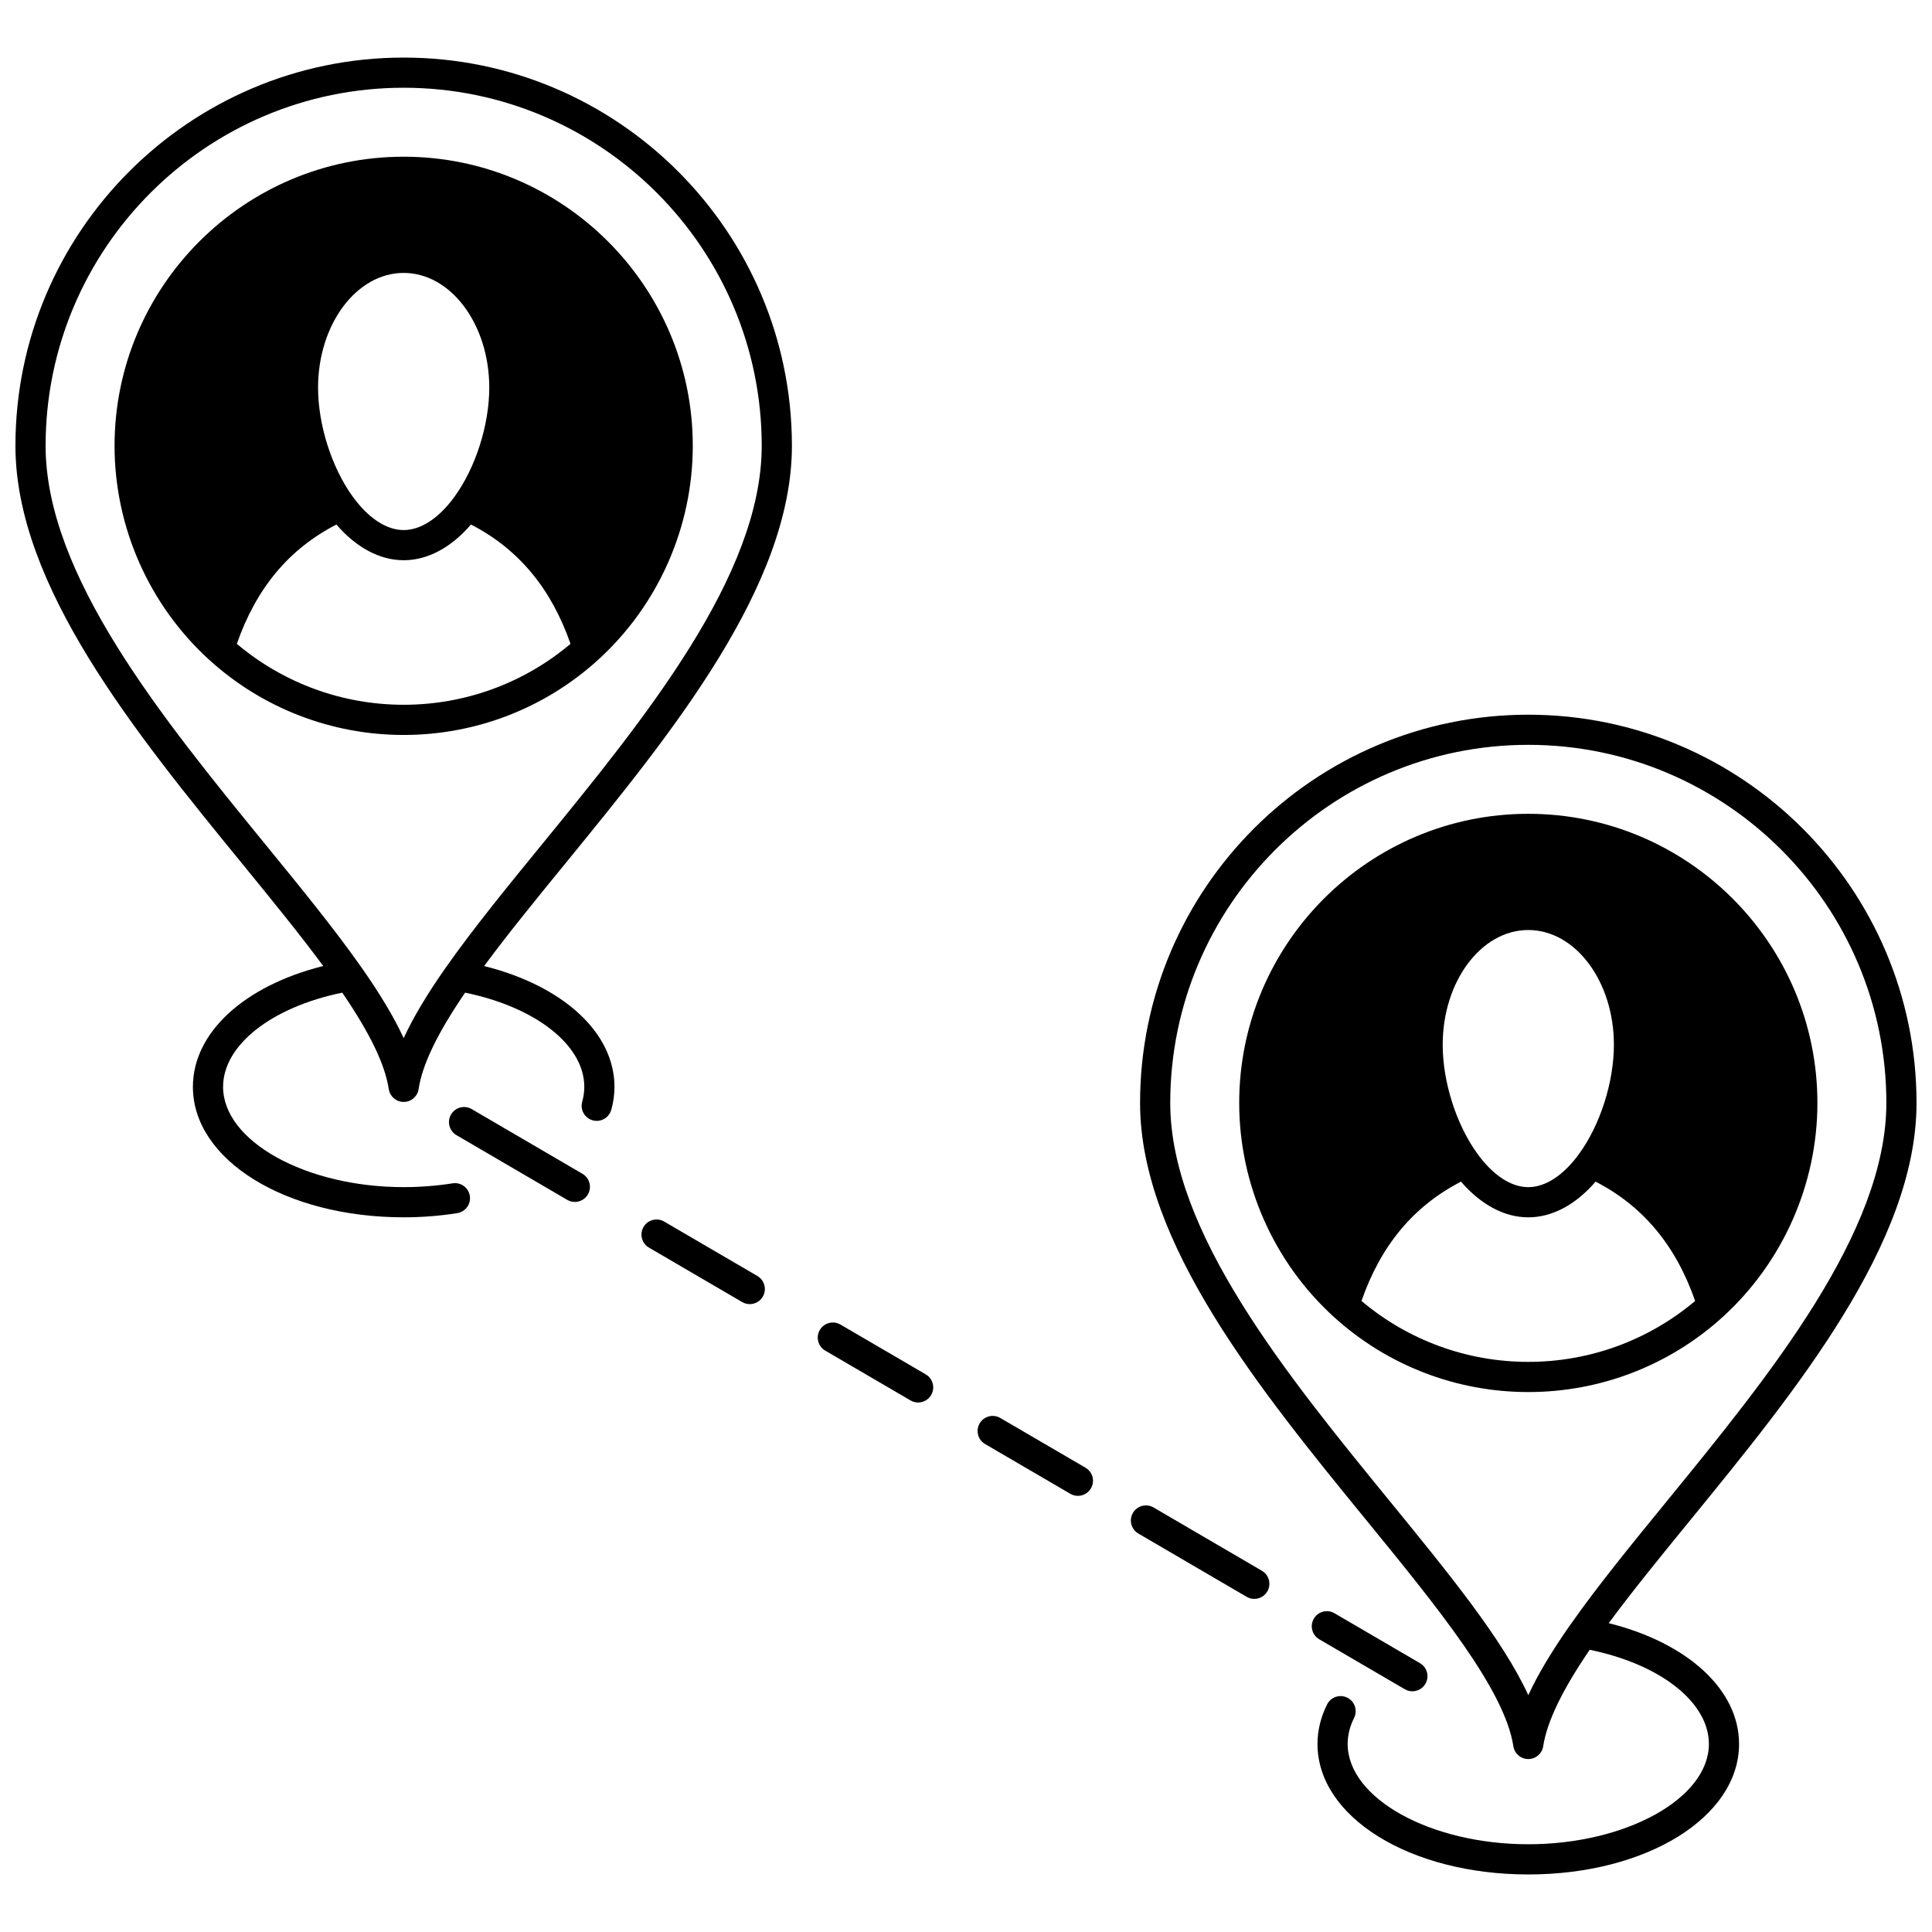 <?xml version="1.0" encoding="UTF-8"?>
<!-- Uploaded to: SVG Find, www.svgrepo.com, Generator: SVG Find Mixer Tools -->
<svg width="800px" height="800px" version="1.1" viewBox="144 144 512 512" xmlns="http://www.w3.org/2000/svg">
 <defs>
  <clipPath id="b">
   <path d="m446 333h205.9v308h-205.9z"/>
  </clipPath>
  <clipPath id="a">
   <path d="m148.09 159h205.91v308h-205.91z"/>
  </clipPath>
 </defs>
 <path d="m625.63 436.29c0-42.25-34.371-76.621-76.621-76.621-42.242 0-76.609 34.371-76.609 76.621 0 21.531 9.137 42.195 25.07 56.695 14.129 12.848 32.434 19.926 51.543 19.926 19.113 0 37.422-7.074 51.555-19.926 15.926-14.512 25.062-35.18 25.062-56.695zm-99.301-15.426c0-16.762 10.176-30.398 22.68-30.398 12.512 0 22.691 13.637 22.691 30.398 0 9.883-3.621 21.238-9.23 28.934-4.133 5.684-8.914 8.809-13.461 8.809s-9.324-3.129-13.449-8.809c0-0.004-0.004-0.004-0.004-0.004-5.606-7.688-9.227-19.047-9.227-28.93zm-21.523 67.902c5.133-14.738 13.789-25.129 26.379-31.621 5.269 6.125 11.508 9.461 17.828 9.461 6.316 0 12.559-3.336 17.836-9.461 12.59 6.496 21.246 16.891 26.383 31.621-12.367 10.426-27.961 16.145-44.215 16.145-16.258 0.004-31.848-5.719-44.211-16.145z"/>
 <g clip-path="url(#b)">
  <path d="m570.33 574.15c6.285-8.512 13.719-17.629 21.535-27.199 28.141-34.469 60.035-73.539 60.035-110.66 0-56.734-46.156-102.89-102.89-102.89-56.73 0-102.88 46.156-102.88 102.89 0 37.129 31.902 76.203 60.047 110.68 18.82 23.051 36.594 44.82 38.879 59.801 0.297 1.953 1.977 3.394 3.953 3.394 1.973 0 3.652-1.441 3.953-3.394 0.992-6.488 5.031-14.867 12.324-25.562 18.723 3.832 31.586 13.895 31.586 24.957 0 14.406-21.918 26.578-47.863 26.578-25.941 0-47.863-12.172-47.863-26.578 0-2.324 0.57-4.644 1.699-6.898 0.988-1.977 0.188-4.379-1.789-5.363-1.977-0.988-4.379-0.188-5.363 1.789-1.688 3.371-2.543 6.898-2.543 10.477 0 19.387 24.535 34.578 55.859 34.578 31.324 0 55.859-15.188 55.859-34.578 0.004-14.395-13.637-26.801-34.535-32.016zm-21.316 19.078c-6.793-14.762-20.887-32.023-36.641-51.324-27.301-33.438-58.246-71.34-58.246-105.62 0-52.324 42.566-94.895 94.883-94.895 52.324 0 94.895 42.57 94.895 94.895 0 34.277-30.938 72.172-58.234 105.61-9.441 11.562-18.359 22.484-25.457 32.605l-0.004 0.004-0.008-0.004c-4.969 7.086-8.656 13.25-11.188 18.734z"/>
 </g>
 <path d="m250.98 185.53c-42.25 0-76.621 34.371-76.621 76.621 0 21.52 9.137 42.184 25.066 56.695l0.004 0.004c14.129 12.848 32.438 19.922 51.551 19.922 19.109 0 37.414-7.074 51.543-19.926 15.934-14.5 25.07-35.168 25.07-56.699 0-42.246-34.371-76.617-76.613-76.617zm-22.691 61.195c0-16.762 10.18-30.398 22.691-30.398 12.508 0 22.68 13.637 22.68 30.398 0 9.883-3.621 21.238-9.234 28.938-4.125 5.68-8.898 8.809-13.449 8.809-4.547 0-9.328-3.129-13.461-8.809 0 0 0-0.004-0.004-0.004-5.598-7.695-9.223-19.051-9.223-28.934zm-21.523 67.902c5.133-14.734 13.789-25.129 26.383-31.621 5.277 6.125 11.52 9.461 17.836 9.461 6.32 0 12.559-3.336 17.828-9.461 12.586 6.492 21.242 16.883 26.379 31.621-12.363 10.426-27.957 16.145-44.207 16.145-16.258 0-31.852-5.719-44.219-16.145z"/>
 <g clip-path="url(#a)">
  <path d="m250.98 159.26c-56.734 0-102.89 46.16-102.89 102.89 0 37.141 31.902 76.211 60.051 110.68 7.809 9.562 15.238 18.676 21.52 27.176-20.898 5.215-34.539 17.621-34.539 32.016 0 19.387 24.535 34.578 55.859 34.578 4.805 0 9.582-0.371 14.203-1.109 2.18-0.348 3.668-2.394 3.32-4.578-0.348-2.18-2.398-3.672-4.578-3.32-4.207 0.668-8.562 1.008-12.945 1.008-25.945 0-47.863-12.172-47.863-26.578 0-11.066 12.863-21.125 31.586-24.957 7.387 10.828 11.316 18.992 12.324 25.562 0.301 1.953 1.977 3.394 3.953 3.394 1.973 0 3.652-1.441 3.953-3.394 1.008-6.57 4.938-14.734 12.324-25.562 18.719 3.836 31.586 13.895 31.586 24.957 0 1.316-0.184 2.641-0.551 3.934-0.602 2.125 0.637 4.336 2.762 4.934 0.363 0.102 0.73 0.152 1.086 0.152 1.746 0 3.348-1.152 3.848-2.914 0.562-2 0.852-4.051 0.852-6.102 0-14.391-13.641-26.797-34.539-32.016 6.281-8.508 13.715-17.625 21.527-27.195 28.141-34.469 60.035-73.535 60.035-110.67 0-56.734-46.152-102.89-102.88-102.89zm36.652 208.5c-9.438 11.562-18.355 22.484-25.453 32.602 0 0.004-0.004 0.004-0.004 0.008l-0.008-0.004c-4.969 7.09-8.66 13.262-11.191 18.746-2.527-5.484-6.219-11.656-11.191-18.746l-0.008 0.008c-0.004-0.004-0.004-0.004-0.004-0.008l0.004-0.004c-7.098-10.113-16.008-21.027-25.445-32.582-27.301-33.441-58.246-71.34-58.246-105.63 0-52.328 42.57-94.895 94.895-94.895 52.32 0 94.883 42.57 94.883 94.895 0 34.281-30.934 72.176-58.23 105.61z"/>
 </g>
 <path d="m516.28 591.66c0.633 0.371 1.328 0.547 2.012 0.547 1.375 0 2.715-0.711 3.457-1.98 1.113-1.906 0.473-4.356-1.438-5.469l-22.66-13.234c-1.906-1.113-4.356-0.473-5.469 1.438-1.113 1.906-0.473 4.356 1.438 5.469z"/>
 <path d="m478.42 560.27-28.711-16.773c-1.91-1.113-4.356-0.473-5.469 1.438-1.113 1.906-0.473 4.356 1.434 5.469l28.711 16.773c0.633 0.371 1.328 0.547 2.012 0.547 1.375 0 2.715-0.711 3.457-1.98 1.117-1.91 0.473-4.359-1.434-5.473z"/>
 <path d="m431.67 532.96-22.582-13.184c-1.906-1.113-4.356-0.469-5.469 1.438-1.113 1.906-0.473 4.356 1.438 5.469l22.582 13.184c0.633 0.371 1.328 0.547 2.012 0.547 1.375 0 2.715-0.711 3.457-1.984 1.113-1.906 0.473-4.356-1.438-5.469z"/>
 <path d="m389.33 508.22-22.602-13.195c-1.906-1.113-4.356-0.469-5.469 1.438-1.113 1.906-0.469 4.356 1.438 5.469l22.602 13.195c0.633 0.371 1.328 0.547 2.012 0.547 1.375 0 2.715-0.711 3.457-1.984 1.113-1.906 0.469-4.356-1.438-5.469z"/>
 <path d="m344.71 482.15-24.699-14.426c-1.906-1.113-4.356-0.473-5.469 1.438-1.113 1.906-0.473 4.356 1.438 5.469l24.699 14.426c0.633 0.371 1.328 0.547 2.012 0.547 1.375 0 2.715-0.711 3.457-1.98 1.113-1.91 0.469-4.359-1.438-5.473z"/>
 <path d="m298.36 455.07-29.359-17.152c-1.906-1.113-4.356-0.473-5.469 1.438-1.113 1.906-0.473 4.356 1.434 5.469l29.359 17.152c0.633 0.371 1.328 0.547 2.012 0.547 1.375 0 2.715-0.711 3.457-1.98 1.113-1.91 0.473-4.359-1.434-5.473z"/>
</svg>